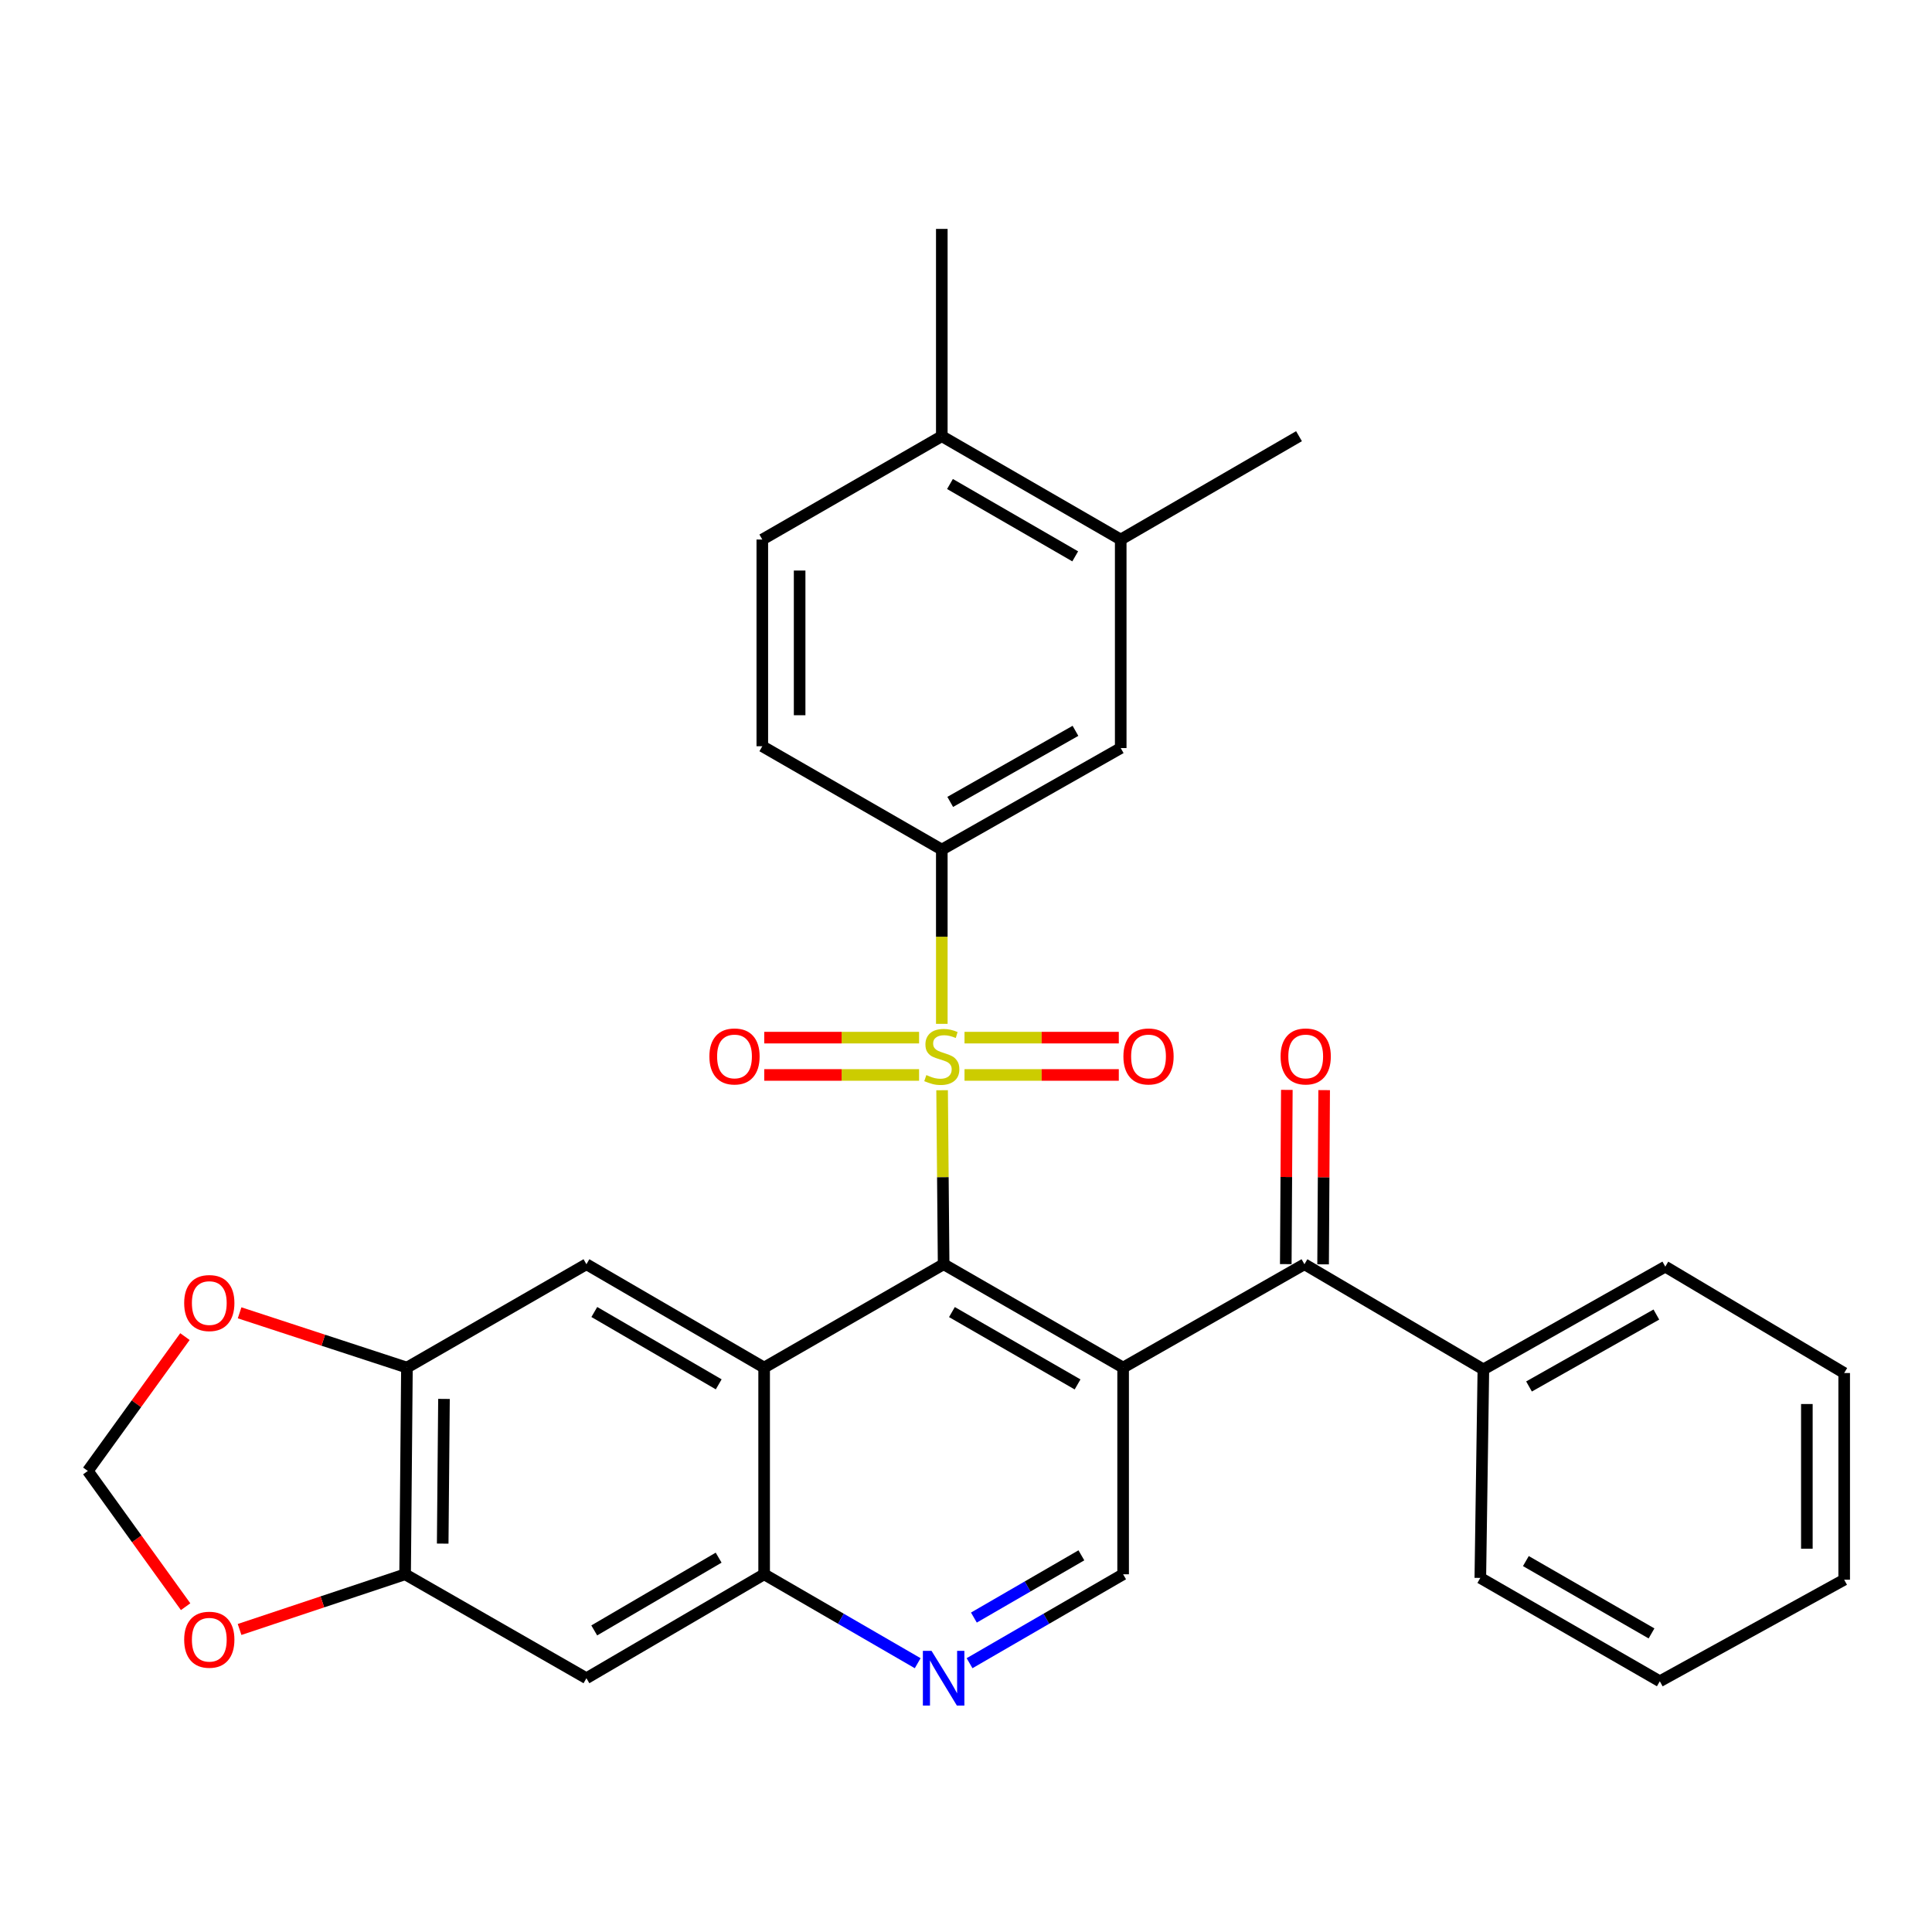 <?xml version='1.0' encoding='iso-8859-1'?>
<svg version='1.1' baseProfile='full'
              xmlns='http://www.w3.org/2000/svg'
                      xmlns:rdkit='http://www.rdkit.org/xml'
                      xmlns:xlink='http://www.w3.org/1999/xlink'
                  xml:space='preserve'
width='1000px' height='1000px' viewBox='0 0 1000 1000'>
<!-- END OF HEADER -->
<rect style='opacity:1.0;fill:#FFFFFF;stroke:none' width='1000' height='1000' x='0' y='0'> </rect>
<path class='bond-0' d='M 487.63,564.305 L 488.025,609.334' style='fill:none;fill-rule:evenodd;stroke:#CCCC00;stroke-width:6px;stroke-linecap:butt;stroke-linejoin:miter;stroke-opacity:1' />
<path class='bond-0' d='M 488.025,609.334 L 488.42,654.364' style='fill:none;fill-rule:evenodd;stroke:#000000;stroke-width:6px;stroke-linecap:butt;stroke-linejoin:miter;stroke-opacity:1' />
<path class='bond-4' d='M 487.476,529.94 L 487.476,484.844' style='fill:none;fill-rule:evenodd;stroke:#CCCC00;stroke-width:6px;stroke-linecap:butt;stroke-linejoin:miter;stroke-opacity:1' />
<path class='bond-4' d='M 487.476,484.844 L 487.476,439.749' style='fill:none;fill-rule:evenodd;stroke:#000000;stroke-width:6px;stroke-linecap:butt;stroke-linejoin:miter;stroke-opacity:1' />
<path class='bond-13' d='M 499.231,556.393 L 539.161,556.393' style='fill:none;fill-rule:evenodd;stroke:#CCCC00;stroke-width:6px;stroke-linecap:butt;stroke-linejoin:miter;stroke-opacity:1' />
<path class='bond-13' d='M 539.161,556.393 L 579.091,556.393' style='fill:none;fill-rule:evenodd;stroke:#FF0000;stroke-width:6px;stroke-linecap:butt;stroke-linejoin:miter;stroke-opacity:1' />
<path class='bond-13' d='M 499.231,537.076 L 539.161,537.076' style='fill:none;fill-rule:evenodd;stroke:#CCCC00;stroke-width:6px;stroke-linecap:butt;stroke-linejoin:miter;stroke-opacity:1' />
<path class='bond-13' d='M 539.161,537.076 L 579.091,537.076' style='fill:none;fill-rule:evenodd;stroke:#FF0000;stroke-width:6px;stroke-linecap:butt;stroke-linejoin:miter;stroke-opacity:1' />
<path class='bond-14' d='M 475.714,537.076 L 435.641,537.076' style='fill:none;fill-rule:evenodd;stroke:#CCCC00;stroke-width:6px;stroke-linecap:butt;stroke-linejoin:miter;stroke-opacity:1' />
<path class='bond-14' d='M 435.641,537.076 L 395.568,537.076' style='fill:none;fill-rule:evenodd;stroke:#FF0000;stroke-width:6px;stroke-linecap:butt;stroke-linejoin:miter;stroke-opacity:1' />
<path class='bond-14' d='M 475.714,556.393 L 435.641,556.393' style='fill:none;fill-rule:evenodd;stroke:#CCCC00;stroke-width:6px;stroke-linecap:butt;stroke-linejoin:miter;stroke-opacity:1' />
<path class='bond-14' d='M 435.641,556.393 L 395.568,556.393' style='fill:none;fill-rule:evenodd;stroke:#FF0000;stroke-width:6px;stroke-linecap:butt;stroke-linejoin:miter;stroke-opacity:1' />
<path class='bond-1' d='M 488.42,654.364 L 581.326,707.862' style='fill:none;fill-rule:evenodd;stroke:#000000;stroke-width:6px;stroke-linecap:butt;stroke-linejoin:miter;stroke-opacity:1' />
<path class='bond-1' d='M 492.717,679.128 L 557.75,716.577' style='fill:none;fill-rule:evenodd;stroke:#000000;stroke-width:6px;stroke-linecap:butt;stroke-linejoin:miter;stroke-opacity:1' />
<path class='bond-2' d='M 488.42,654.364 L 395.515,707.862' style='fill:none;fill-rule:evenodd;stroke:#000000;stroke-width:6px;stroke-linecap:butt;stroke-linejoin:miter;stroke-opacity:1' />
<path class='bond-3' d='M 581.326,707.862 L 675.175,654.364' style='fill:none;fill-rule:evenodd;stroke:#000000;stroke-width:6px;stroke-linecap:butt;stroke-linejoin:miter;stroke-opacity:1' />
<path class='bond-8' d='M 581.326,707.862 L 581.326,814.847' style='fill:none;fill-rule:evenodd;stroke:#000000;stroke-width:6px;stroke-linecap:butt;stroke-linejoin:miter;stroke-opacity:1' />
<path class='bond-5' d='M 395.515,707.862 L 395.515,814.847' style='fill:none;fill-rule:evenodd;stroke:#000000;stroke-width:6px;stroke-linecap:butt;stroke-linejoin:miter;stroke-opacity:1' />
<path class='bond-6' d='M 395.515,707.862 L 303.533,654.364' style='fill:none;fill-rule:evenodd;stroke:#000000;stroke-width:6px;stroke-linecap:butt;stroke-linejoin:miter;stroke-opacity:1' />
<path class='bond-6' d='M 372.006,716.535 L 307.618,679.087' style='fill:none;fill-rule:evenodd;stroke:#000000;stroke-width:6px;stroke-linecap:butt;stroke-linejoin:miter;stroke-opacity:1' />
<path class='bond-19' d='M 684.834,654.422 L 685.108,609.333' style='fill:none;fill-rule:evenodd;stroke:#000000;stroke-width:6px;stroke-linecap:butt;stroke-linejoin:miter;stroke-opacity:1' />
<path class='bond-19' d='M 685.108,609.333 L 685.382,564.244' style='fill:none;fill-rule:evenodd;stroke:#FF0000;stroke-width:6px;stroke-linecap:butt;stroke-linejoin:miter;stroke-opacity:1' />
<path class='bond-19' d='M 665.517,654.305 L 665.791,609.216' style='fill:none;fill-rule:evenodd;stroke:#000000;stroke-width:6px;stroke-linecap:butt;stroke-linejoin:miter;stroke-opacity:1' />
<path class='bond-19' d='M 665.791,609.216 L 666.065,564.126' style='fill:none;fill-rule:evenodd;stroke:#FF0000;stroke-width:6px;stroke-linecap:butt;stroke-linejoin:miter;stroke-opacity:1' />
<path class='bond-21' d='M 675.175,654.364 L 767.791,708.795' style='fill:none;fill-rule:evenodd;stroke:#000000;stroke-width:6px;stroke-linecap:butt;stroke-linejoin:miter;stroke-opacity:1' />
<path class='bond-12' d='M 487.476,439.749 L 580.081,387.195' style='fill:none;fill-rule:evenodd;stroke:#000000;stroke-width:6px;stroke-linecap:butt;stroke-linejoin:miter;stroke-opacity:1' />
<path class='bond-12' d='M 491.832,415.066 L 556.656,378.278' style='fill:none;fill-rule:evenodd;stroke:#000000;stroke-width:6px;stroke-linecap:butt;stroke-linejoin:miter;stroke-opacity:1' />
<path class='bond-20' d='M 487.476,439.749 L 394.571,386.251' style='fill:none;fill-rule:evenodd;stroke:#000000;stroke-width:6px;stroke-linecap:butt;stroke-linejoin:miter;stroke-opacity:1' />
<path class='bond-7' d='M 395.515,814.847 L 435.256,837.86' style='fill:none;fill-rule:evenodd;stroke:#000000;stroke-width:6px;stroke-linecap:butt;stroke-linejoin:miter;stroke-opacity:1' />
<path class='bond-7' d='M 435.256,837.86 L 474.996,860.872' style='fill:none;fill-rule:evenodd;stroke:#0000FF;stroke-width:6px;stroke-linecap:butt;stroke-linejoin:miter;stroke-opacity:1' />
<path class='bond-9' d='M 395.515,814.847 L 303.533,868.645' style='fill:none;fill-rule:evenodd;stroke:#000000;stroke-width:6px;stroke-linecap:butt;stroke-linejoin:miter;stroke-opacity:1' />
<path class='bond-9' d='M 371.965,806.242 L 307.578,843.901' style='fill:none;fill-rule:evenodd;stroke:#000000;stroke-width:6px;stroke-linecap:butt;stroke-linejoin:miter;stroke-opacity:1' />
<path class='bond-10' d='M 303.533,654.364 L 210.628,707.862' style='fill:none;fill-rule:evenodd;stroke:#000000;stroke-width:6px;stroke-linecap:butt;stroke-linejoin:miter;stroke-opacity:1' />
<path class='bond-31' d='M 501.844,860.872 L 541.585,837.86' style='fill:none;fill-rule:evenodd;stroke:#0000FF;stroke-width:6px;stroke-linecap:butt;stroke-linejoin:miter;stroke-opacity:1' />
<path class='bond-31' d='M 541.585,837.86 L 581.326,814.847' style='fill:none;fill-rule:evenodd;stroke:#000000;stroke-width:6px;stroke-linecap:butt;stroke-linejoin:miter;stroke-opacity:1' />
<path class='bond-31' d='M 504.086,837.252 L 531.905,821.143' style='fill:none;fill-rule:evenodd;stroke:#0000FF;stroke-width:6px;stroke-linecap:butt;stroke-linejoin:miter;stroke-opacity:1' />
<path class='bond-31' d='M 531.905,821.143 L 559.723,805.034' style='fill:none;fill-rule:evenodd;stroke:#000000;stroke-width:6px;stroke-linecap:butt;stroke-linejoin:miter;stroke-opacity:1' />
<path class='bond-33' d='M 303.533,868.645 L 209.683,814.847' style='fill:none;fill-rule:evenodd;stroke:#000000;stroke-width:6px;stroke-linecap:butt;stroke-linejoin:miter;stroke-opacity:1' />
<path class='bond-11' d='M 210.628,707.862 L 209.683,814.847' style='fill:none;fill-rule:evenodd;stroke:#000000;stroke-width:6px;stroke-linecap:butt;stroke-linejoin:miter;stroke-opacity:1' />
<path class='bond-11' d='M 229.803,724.08 L 229.141,798.97' style='fill:none;fill-rule:evenodd;stroke:#000000;stroke-width:6px;stroke-linecap:butt;stroke-linejoin:miter;stroke-opacity:1' />
<path class='bond-16' d='M 210.628,707.862 L 167.325,693.688' style='fill:none;fill-rule:evenodd;stroke:#000000;stroke-width:6px;stroke-linecap:butt;stroke-linejoin:miter;stroke-opacity:1' />
<path class='bond-16' d='M 167.325,693.688 L 124.023,679.514' style='fill:none;fill-rule:evenodd;stroke:#FF0000;stroke-width:6px;stroke-linecap:butt;stroke-linejoin:miter;stroke-opacity:1' />
<path class='bond-17' d='M 209.683,814.847 L 166.843,829.127' style='fill:none;fill-rule:evenodd;stroke:#000000;stroke-width:6px;stroke-linecap:butt;stroke-linejoin:miter;stroke-opacity:1' />
<path class='bond-17' d='M 166.843,829.127 L 124.003,843.407' style='fill:none;fill-rule:evenodd;stroke:#FF0000;stroke-width:6px;stroke-linecap:butt;stroke-linejoin:miter;stroke-opacity:1' />
<path class='bond-15' d='M 580.081,387.195 L 580.081,279.266' style='fill:none;fill-rule:evenodd;stroke:#000000;stroke-width:6px;stroke-linecap:butt;stroke-linejoin:miter;stroke-opacity:1' />
<path class='bond-24' d='M 580.081,279.266 L 672.363,225.768' style='fill:none;fill-rule:evenodd;stroke:#000000;stroke-width:6px;stroke-linecap:butt;stroke-linejoin:miter;stroke-opacity:1' />
<path class='bond-32' d='M 580.081,279.266 L 487.476,225.768' style='fill:none;fill-rule:evenodd;stroke:#000000;stroke-width:6px;stroke-linecap:butt;stroke-linejoin:miter;stroke-opacity:1' />
<path class='bond-32' d='M 556.527,287.968 L 491.704,250.519' style='fill:none;fill-rule:evenodd;stroke:#000000;stroke-width:6px;stroke-linecap:butt;stroke-linejoin:miter;stroke-opacity:1' />
<path class='bond-18' d='M 95.723,691.822 L 70.589,726.591' style='fill:none;fill-rule:evenodd;stroke:#FF0000;stroke-width:6px;stroke-linecap:butt;stroke-linejoin:miter;stroke-opacity:1' />
<path class='bond-18' d='M 70.589,726.591 L 45.455,761.36' style='fill:none;fill-rule:evenodd;stroke:#000000;stroke-width:6px;stroke-linecap:butt;stroke-linejoin:miter;stroke-opacity:1' />
<path class='bond-34' d='M 96.077,831.622 L 70.766,796.491' style='fill:none;fill-rule:evenodd;stroke:#FF0000;stroke-width:6px;stroke-linecap:butt;stroke-linejoin:miter;stroke-opacity:1' />
<path class='bond-34' d='M 70.766,796.491 L 45.455,761.36' style='fill:none;fill-rule:evenodd;stroke:#000000;stroke-width:6px;stroke-linecap:butt;stroke-linejoin:miter;stroke-opacity:1' />
<path class='bond-23' d='M 394.571,386.251 L 394.571,279.266' style='fill:none;fill-rule:evenodd;stroke:#000000;stroke-width:6px;stroke-linecap:butt;stroke-linejoin:miter;stroke-opacity:1' />
<path class='bond-23' d='M 413.888,370.203 L 413.888,295.313' style='fill:none;fill-rule:evenodd;stroke:#000000;stroke-width:6px;stroke-linecap:butt;stroke-linejoin:miter;stroke-opacity:1' />
<path class='bond-26' d='M 767.791,708.795 L 861.951,655.608' style='fill:none;fill-rule:evenodd;stroke:#000000;stroke-width:6px;stroke-linecap:butt;stroke-linejoin:miter;stroke-opacity:1' />
<path class='bond-26' d='M 791.415,717.637 L 857.328,680.406' style='fill:none;fill-rule:evenodd;stroke:#000000;stroke-width:6px;stroke-linecap:butt;stroke-linejoin:miter;stroke-opacity:1' />
<path class='bond-27' d='M 767.791,708.795 L 766.213,816.725' style='fill:none;fill-rule:evenodd;stroke:#000000;stroke-width:6px;stroke-linecap:butt;stroke-linejoin:miter;stroke-opacity:1' />
<path class='bond-22' d='M 487.476,225.768 L 394.571,279.266' style='fill:none;fill-rule:evenodd;stroke:#000000;stroke-width:6px;stroke-linecap:butt;stroke-linejoin:miter;stroke-opacity:1' />
<path class='bond-25' d='M 487.476,225.768 L 487.476,118.482' style='fill:none;fill-rule:evenodd;stroke:#000000;stroke-width:6px;stroke-linecap:butt;stroke-linejoin:miter;stroke-opacity:1' />
<path class='bond-28' d='M 861.951,655.608 L 954.545,710.673' style='fill:none;fill-rule:evenodd;stroke:#000000;stroke-width:6px;stroke-linecap:butt;stroke-linejoin:miter;stroke-opacity:1' />
<path class='bond-29' d='M 766.213,816.725 L 859.118,870.223' style='fill:none;fill-rule:evenodd;stroke:#000000;stroke-width:6px;stroke-linecap:butt;stroke-linejoin:miter;stroke-opacity:1' />
<path class='bond-29' d='M 789.788,808.01 L 854.822,845.458' style='fill:none;fill-rule:evenodd;stroke:#000000;stroke-width:6px;stroke-linecap:butt;stroke-linejoin:miter;stroke-opacity:1' />
<path class='bond-35' d='M 954.545,710.673 L 954.545,817.659' style='fill:none;fill-rule:evenodd;stroke:#000000;stroke-width:6px;stroke-linecap:butt;stroke-linejoin:miter;stroke-opacity:1' />
<path class='bond-35' d='M 935.228,726.721 L 935.228,801.611' style='fill:none;fill-rule:evenodd;stroke:#000000;stroke-width:6px;stroke-linecap:butt;stroke-linejoin:miter;stroke-opacity:1' />
<path class='bond-30' d='M 859.118,870.223 L 954.545,817.659' style='fill:none;fill-rule:evenodd;stroke:#000000;stroke-width:6px;stroke-linecap:butt;stroke-linejoin:miter;stroke-opacity:1' />
<path  class='atom-0' d='M 479.476 556.454
Q 479.796 556.574, 481.116 557.134
Q 482.436 557.694, 483.876 558.054
Q 485.356 558.374, 486.796 558.374
Q 489.476 558.374, 491.036 557.094
Q 492.596 555.774, 492.596 553.494
Q 492.596 551.934, 491.796 550.974
Q 491.036 550.014, 489.836 549.494
Q 488.636 548.974, 486.636 548.374
Q 484.116 547.614, 482.596 546.894
Q 481.116 546.174, 480.036 544.654
Q 478.996 543.134, 478.996 540.574
Q 478.996 537.014, 481.396 534.814
Q 483.836 532.614, 488.636 532.614
Q 491.916 532.614, 495.636 534.174
L 494.716 537.254
Q 491.316 535.854, 488.756 535.854
Q 485.996 535.854, 484.476 537.014
Q 482.956 538.134, 482.996 540.094
Q 482.996 541.614, 483.756 542.534
Q 484.556 543.454, 485.676 543.974
Q 486.836 544.494, 488.756 545.094
Q 491.316 545.894, 492.836 546.694
Q 494.356 547.494, 495.436 549.134
Q 496.556 550.734, 496.556 553.494
Q 496.556 557.414, 493.916 559.534
Q 491.316 561.614, 486.956 561.614
Q 484.436 561.614, 482.516 561.054
Q 480.636 560.534, 478.396 559.614
L 479.476 556.454
' fill='#CCCC00'/>
<path  class='atom-8' d='M 482.16 854.485
L 491.44 869.485
Q 492.36 870.965, 493.84 873.645
Q 495.32 876.325, 495.4 876.485
L 495.4 854.485
L 499.16 854.485
L 499.16 882.805
L 495.28 882.805
L 485.32 866.405
Q 484.16 864.485, 482.92 862.285
Q 481.72 860.085, 481.36 859.405
L 481.36 882.805
L 477.68 882.805
L 477.68 854.485
L 482.16 854.485
' fill='#0000FF'/>
<path  class='atom-14' d='M 581.472 546.814
Q 581.472 540.014, 584.832 536.214
Q 588.192 532.414, 594.472 532.414
Q 600.752 532.414, 604.112 536.214
Q 607.472 540.014, 607.472 546.814
Q 607.472 553.694, 604.072 557.614
Q 600.672 561.494, 594.472 561.494
Q 588.232 561.494, 584.832 557.614
Q 581.472 553.734, 581.472 546.814
M 594.472 558.294
Q 598.792 558.294, 601.112 555.414
Q 603.472 552.494, 603.472 546.814
Q 603.472 541.254, 601.112 538.454
Q 598.792 535.614, 594.472 535.614
Q 590.152 535.614, 587.792 538.414
Q 585.472 541.214, 585.472 546.814
Q 585.472 552.534, 587.792 555.414
Q 590.152 558.294, 594.472 558.294
' fill='#FF0000'/>
<path  class='atom-15' d='M 367.179 546.814
Q 367.179 540.014, 370.539 536.214
Q 373.899 532.414, 380.179 532.414
Q 386.459 532.414, 389.819 536.214
Q 393.179 540.014, 393.179 546.814
Q 393.179 553.694, 389.779 557.614
Q 386.379 561.494, 380.179 561.494
Q 373.939 561.494, 370.539 557.614
Q 367.179 553.734, 367.179 546.814
M 380.179 558.294
Q 384.499 558.294, 386.819 555.414
Q 389.179 552.494, 389.179 546.814
Q 389.179 541.254, 386.819 538.454
Q 384.499 535.614, 380.179 535.614
Q 375.859 535.614, 373.499 538.414
Q 371.179 541.214, 371.179 546.814
Q 371.179 552.534, 373.499 555.414
Q 375.859 558.294, 380.179 558.294
' fill='#FF0000'/>
<path  class='atom-17' d='M 95.332 674.458
Q 95.332 667.658, 98.692 663.858
Q 102.052 660.058, 108.332 660.058
Q 114.612 660.058, 117.972 663.858
Q 121.332 667.658, 121.332 674.458
Q 121.332 681.338, 117.932 685.258
Q 114.532 689.138, 108.332 689.138
Q 102.092 689.138, 98.692 685.258
Q 95.332 681.378, 95.332 674.458
M 108.332 685.938
Q 112.652 685.938, 114.972 683.058
Q 117.332 680.138, 117.332 674.458
Q 117.332 668.898, 114.972 666.098
Q 112.652 663.258, 108.332 663.258
Q 104.012 663.258, 101.652 666.058
Q 99.332 668.858, 99.332 674.458
Q 99.332 680.178, 101.652 683.058
Q 104.012 685.938, 108.332 685.938
' fill='#FF0000'/>
<path  class='atom-18' d='M 95.332 848.711
Q 95.332 841.911, 98.692 838.111
Q 102.052 834.311, 108.332 834.311
Q 114.612 834.311, 117.972 838.111
Q 121.332 841.911, 121.332 848.711
Q 121.332 855.591, 117.932 859.511
Q 114.532 863.391, 108.332 863.391
Q 102.092 863.391, 98.692 859.511
Q 95.332 855.631, 95.332 848.711
M 108.332 860.191
Q 112.652 860.191, 114.972 857.311
Q 117.332 854.391, 117.332 848.711
Q 117.332 843.151, 114.972 840.351
Q 112.652 837.511, 108.332 837.511
Q 104.012 837.511, 101.652 840.311
Q 99.332 843.111, 99.332 848.711
Q 99.332 854.431, 101.652 857.311
Q 104.012 860.191, 108.332 860.191
' fill='#FF0000'/>
<path  class='atom-20' d='M 662.83 546.814
Q 662.83 540.014, 666.19 536.214
Q 669.55 532.414, 675.83 532.414
Q 682.11 532.414, 685.47 536.214
Q 688.83 540.014, 688.83 546.814
Q 688.83 553.694, 685.43 557.614
Q 682.03 561.494, 675.83 561.494
Q 669.59 561.494, 666.19 557.614
Q 662.83 553.734, 662.83 546.814
M 675.83 558.294
Q 680.15 558.294, 682.47 555.414
Q 684.83 552.494, 684.83 546.814
Q 684.83 541.254, 682.47 538.454
Q 680.15 535.614, 675.83 535.614
Q 671.51 535.614, 669.15 538.414
Q 666.83 541.214, 666.83 546.814
Q 666.83 552.534, 669.15 555.414
Q 671.51 558.294, 675.83 558.294
' fill='#FF0000'/>
</svg>
